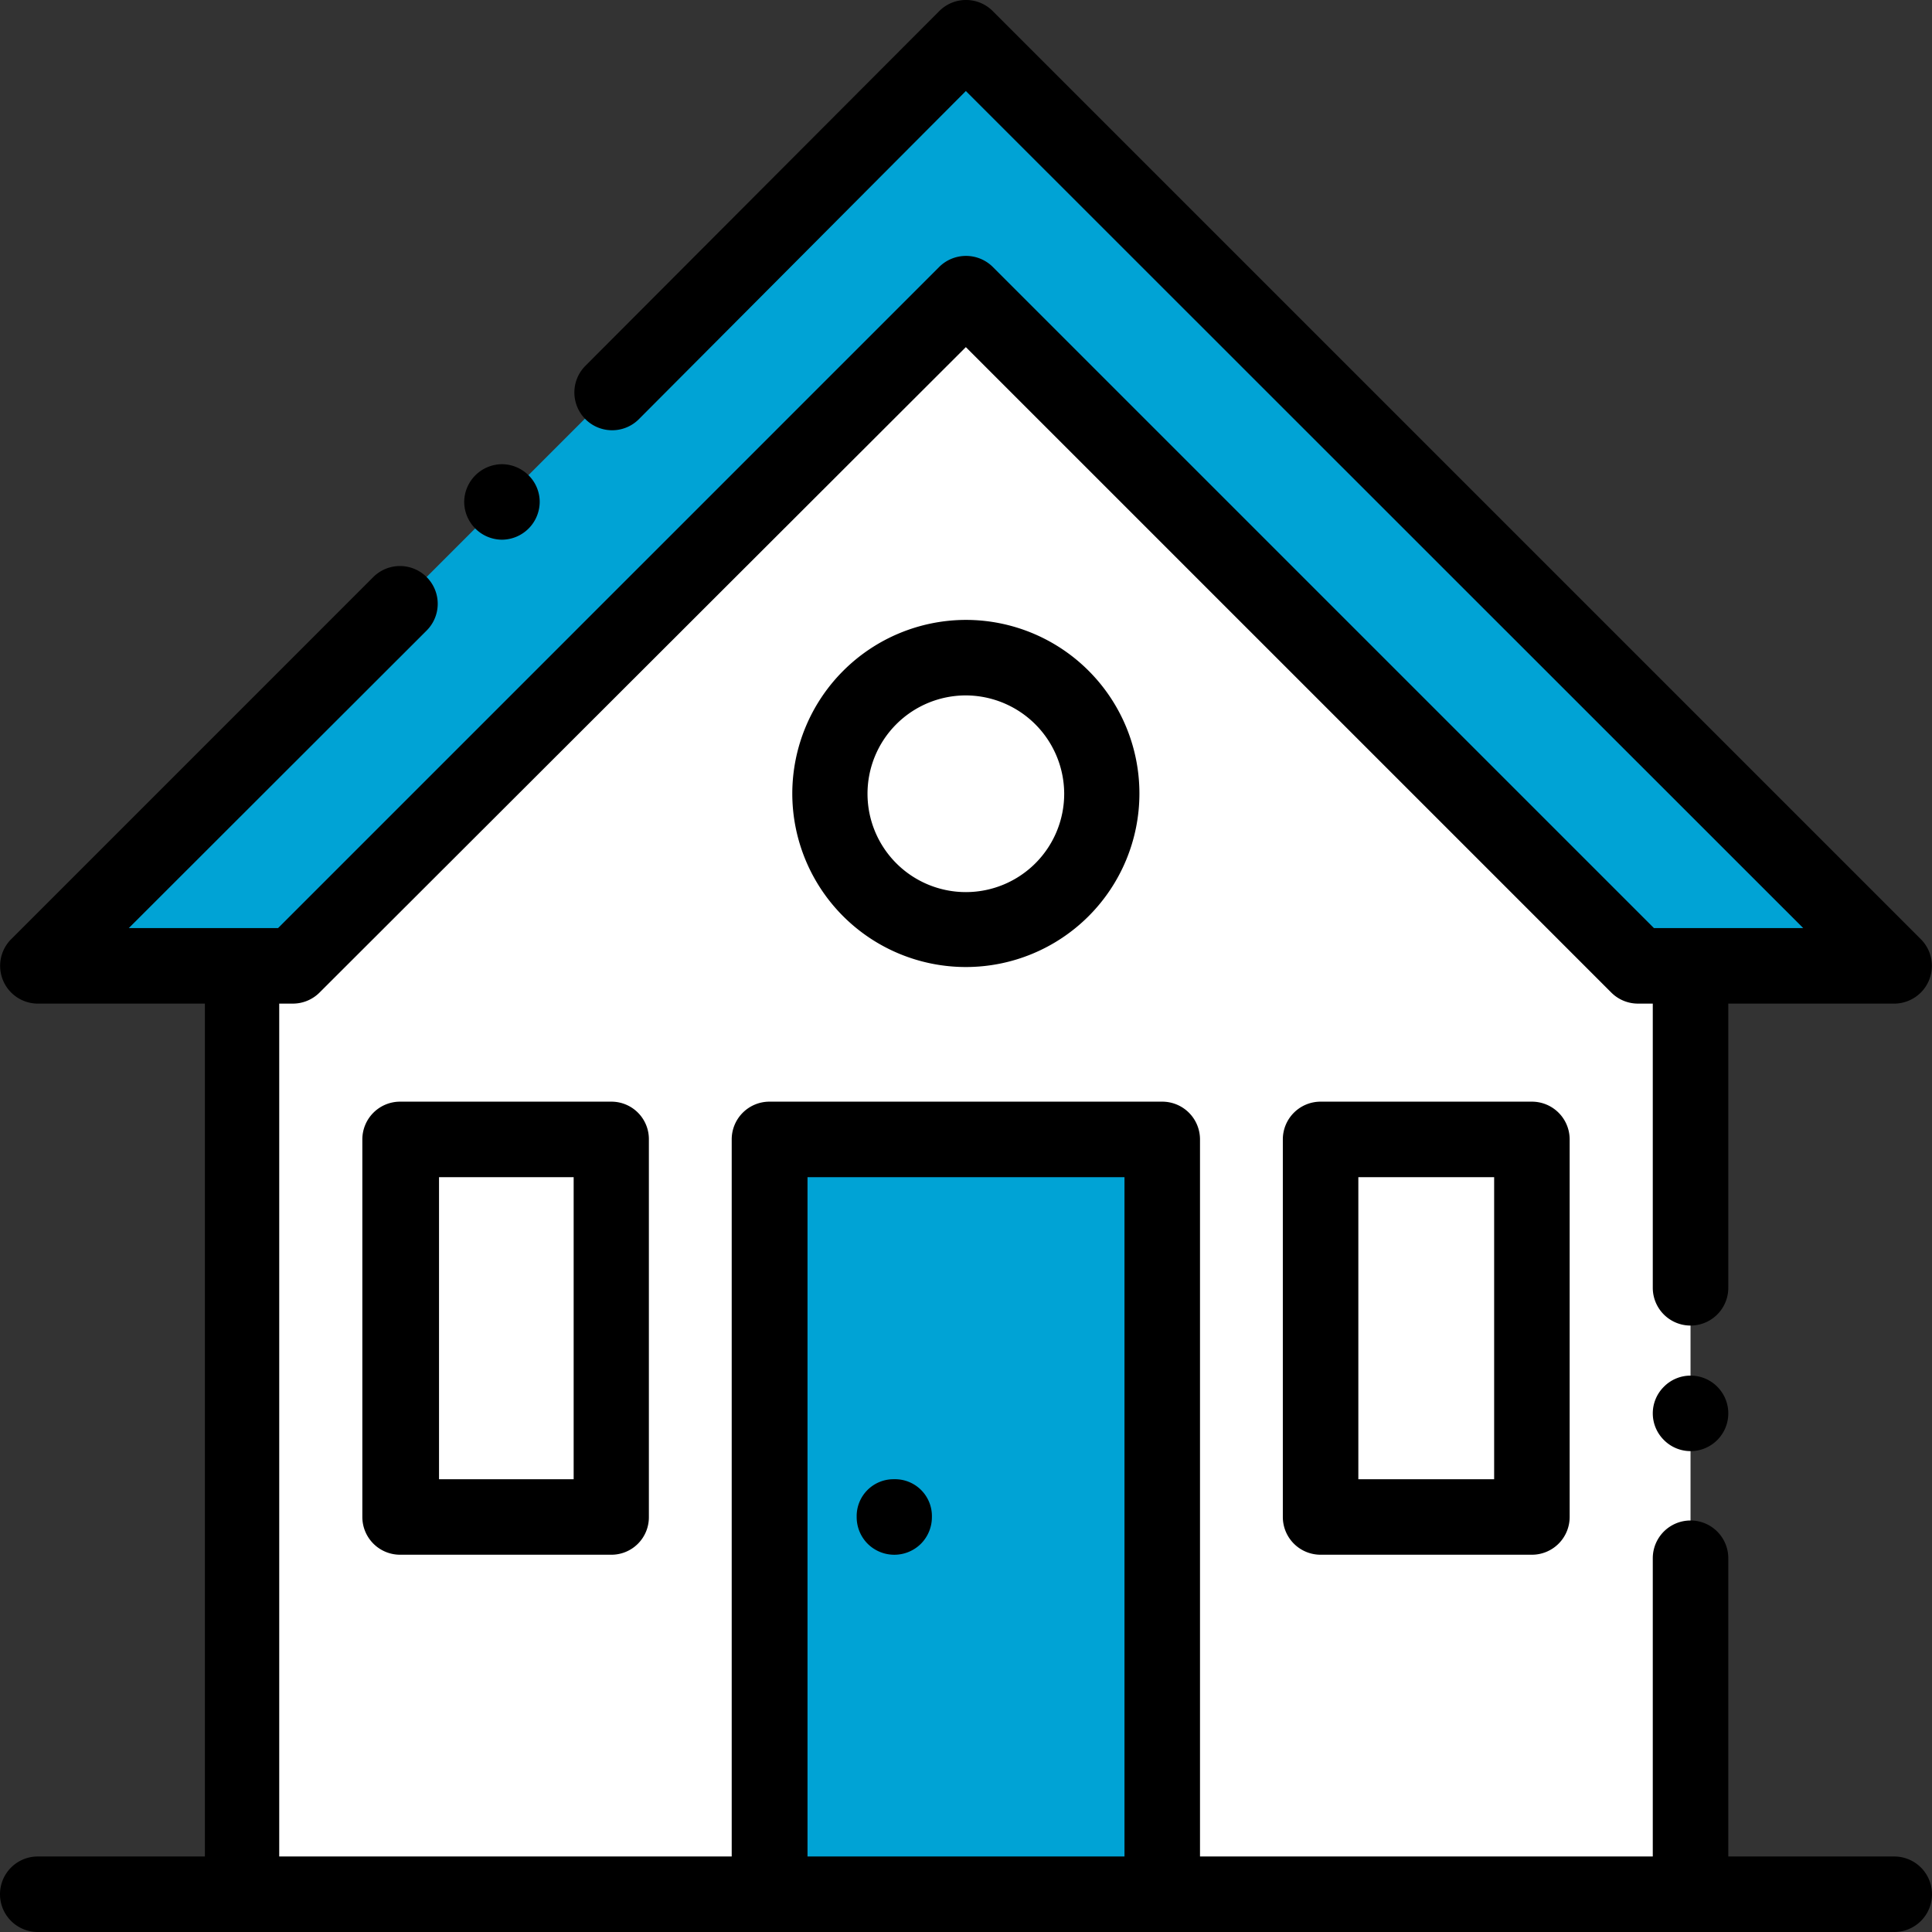 <svg xmlns="http://www.w3.org/2000/svg" viewBox="0 0 66.01 66.01"><rect x="0" y="0" width="66.01" height="66.01" fill="#333333" stroke="none"/><title>mutuo-ico</title><g id="Livello_2" data-name="Livello 2"><g id="grafica"><polygon points="10.04 33 33 10.04 55.97 33 64.72 33 33 1.29 1.29 33 10.04 33" fill="#00a3d5"/><polygon points="8.25 33.12 8.25 64.72 57.76 64.72 57.76 33.12 33 10.04 8.25 33.12" fill="#fff"/><rect x="26.3" y="38.93" width="13.41" height="25.78" fill="#00a3d5"/><path d="M64.72,63.43H59.05V53.24a1.29,1.29,0,0,0-2.58,0V63.43H41V38.93a1.29,1.29,0,0,0-1.29-1.29H26.3A1.29,1.29,0,0,0,25,38.93v24.5H9.54V34.29H10a1.29,1.29,0,0,0,.91-.37L33,11.86,55.06,33.92a1.29,1.29,0,0,0,.91.37h.5V44a1.29,1.29,0,0,0,2.58,0V34.29h5.67a1.29,1.29,0,0,0,.91-2.2L33.92.38a1.29,1.29,0,0,0-1.83,0L20,12.5a1.29,1.29,0,1,0,1.83,1.82L33,3.11l28.61,28.6h-5.1L33.92,9.12a1.3,1.3,0,0,0-1.83,0L9.5,31.71H4.4L14.58,21.54a1.29,1.29,0,0,0-1.83-1.82L.38,32.09a1.29,1.29,0,0,0,.91,2.2H7V63.43H1.29a1.29,1.29,0,1,0,0,2.58H64.72a1.29,1.29,0,1,0,0-2.58Zm-37.13,0V40.22H38.42V63.43Z"/><path d="M45.12,37.64a1.29,1.29,0,0,0-1.29,1.29v12.9a1.29,1.29,0,0,0,1.29,1.29h7.22a1.29,1.29,0,0,0,1.29-1.29V38.93a1.29,1.29,0,0,0-1.29-1.29Zm5.93,12.9H46.41V40.22h4.64Z"/><path d="M13.67,37.64a1.29,1.29,0,0,0-1.29,1.29v12.9a1.29,1.29,0,0,0,1.29,1.29h7.22a1.28,1.28,0,0,0,1.28-1.29V38.93a1.28,1.28,0,0,0-1.28-1.29Zm5.93,12.9H15V40.22H19.6Z"/><path d="M27.07,27.11A5.93,5.93,0,1,0,33,21.18,5.94,5.94,0,0,0,27.07,27.11Zm9.29,0A3.36,3.36,0,1,1,33,23.76,3.37,3.37,0,0,1,36.36,27.11Z"/><path d="M30.55,50.54a1.26,1.26,0,0,0-1.28,1.29,1.29,1.29,0,0,0,.37.91,1.29,1.29,0,0,0,1.83,0,1.29,1.29,0,0,0,.37-.91,1.26,1.26,0,0,0-1.29-1.29Z"/><path d="M17.15,18.44a1.3,1.3,0,0,0,1.29-1.29,1.28,1.28,0,0,0-.38-.91,1.3,1.3,0,0,0-.91-.38,1.3,1.3,0,0,0-1.29,1.29,1.3,1.3,0,0,0,1.29,1.29Z"/><path d="M57.76,47a1.28,1.28,0,0,0-.91.38,1.28,1.28,0,0,0,0,1.82,1.28,1.28,0,0,0,.91.38,1.29,1.29,0,0,0,0-2.58Z"/></g></g></svg>
